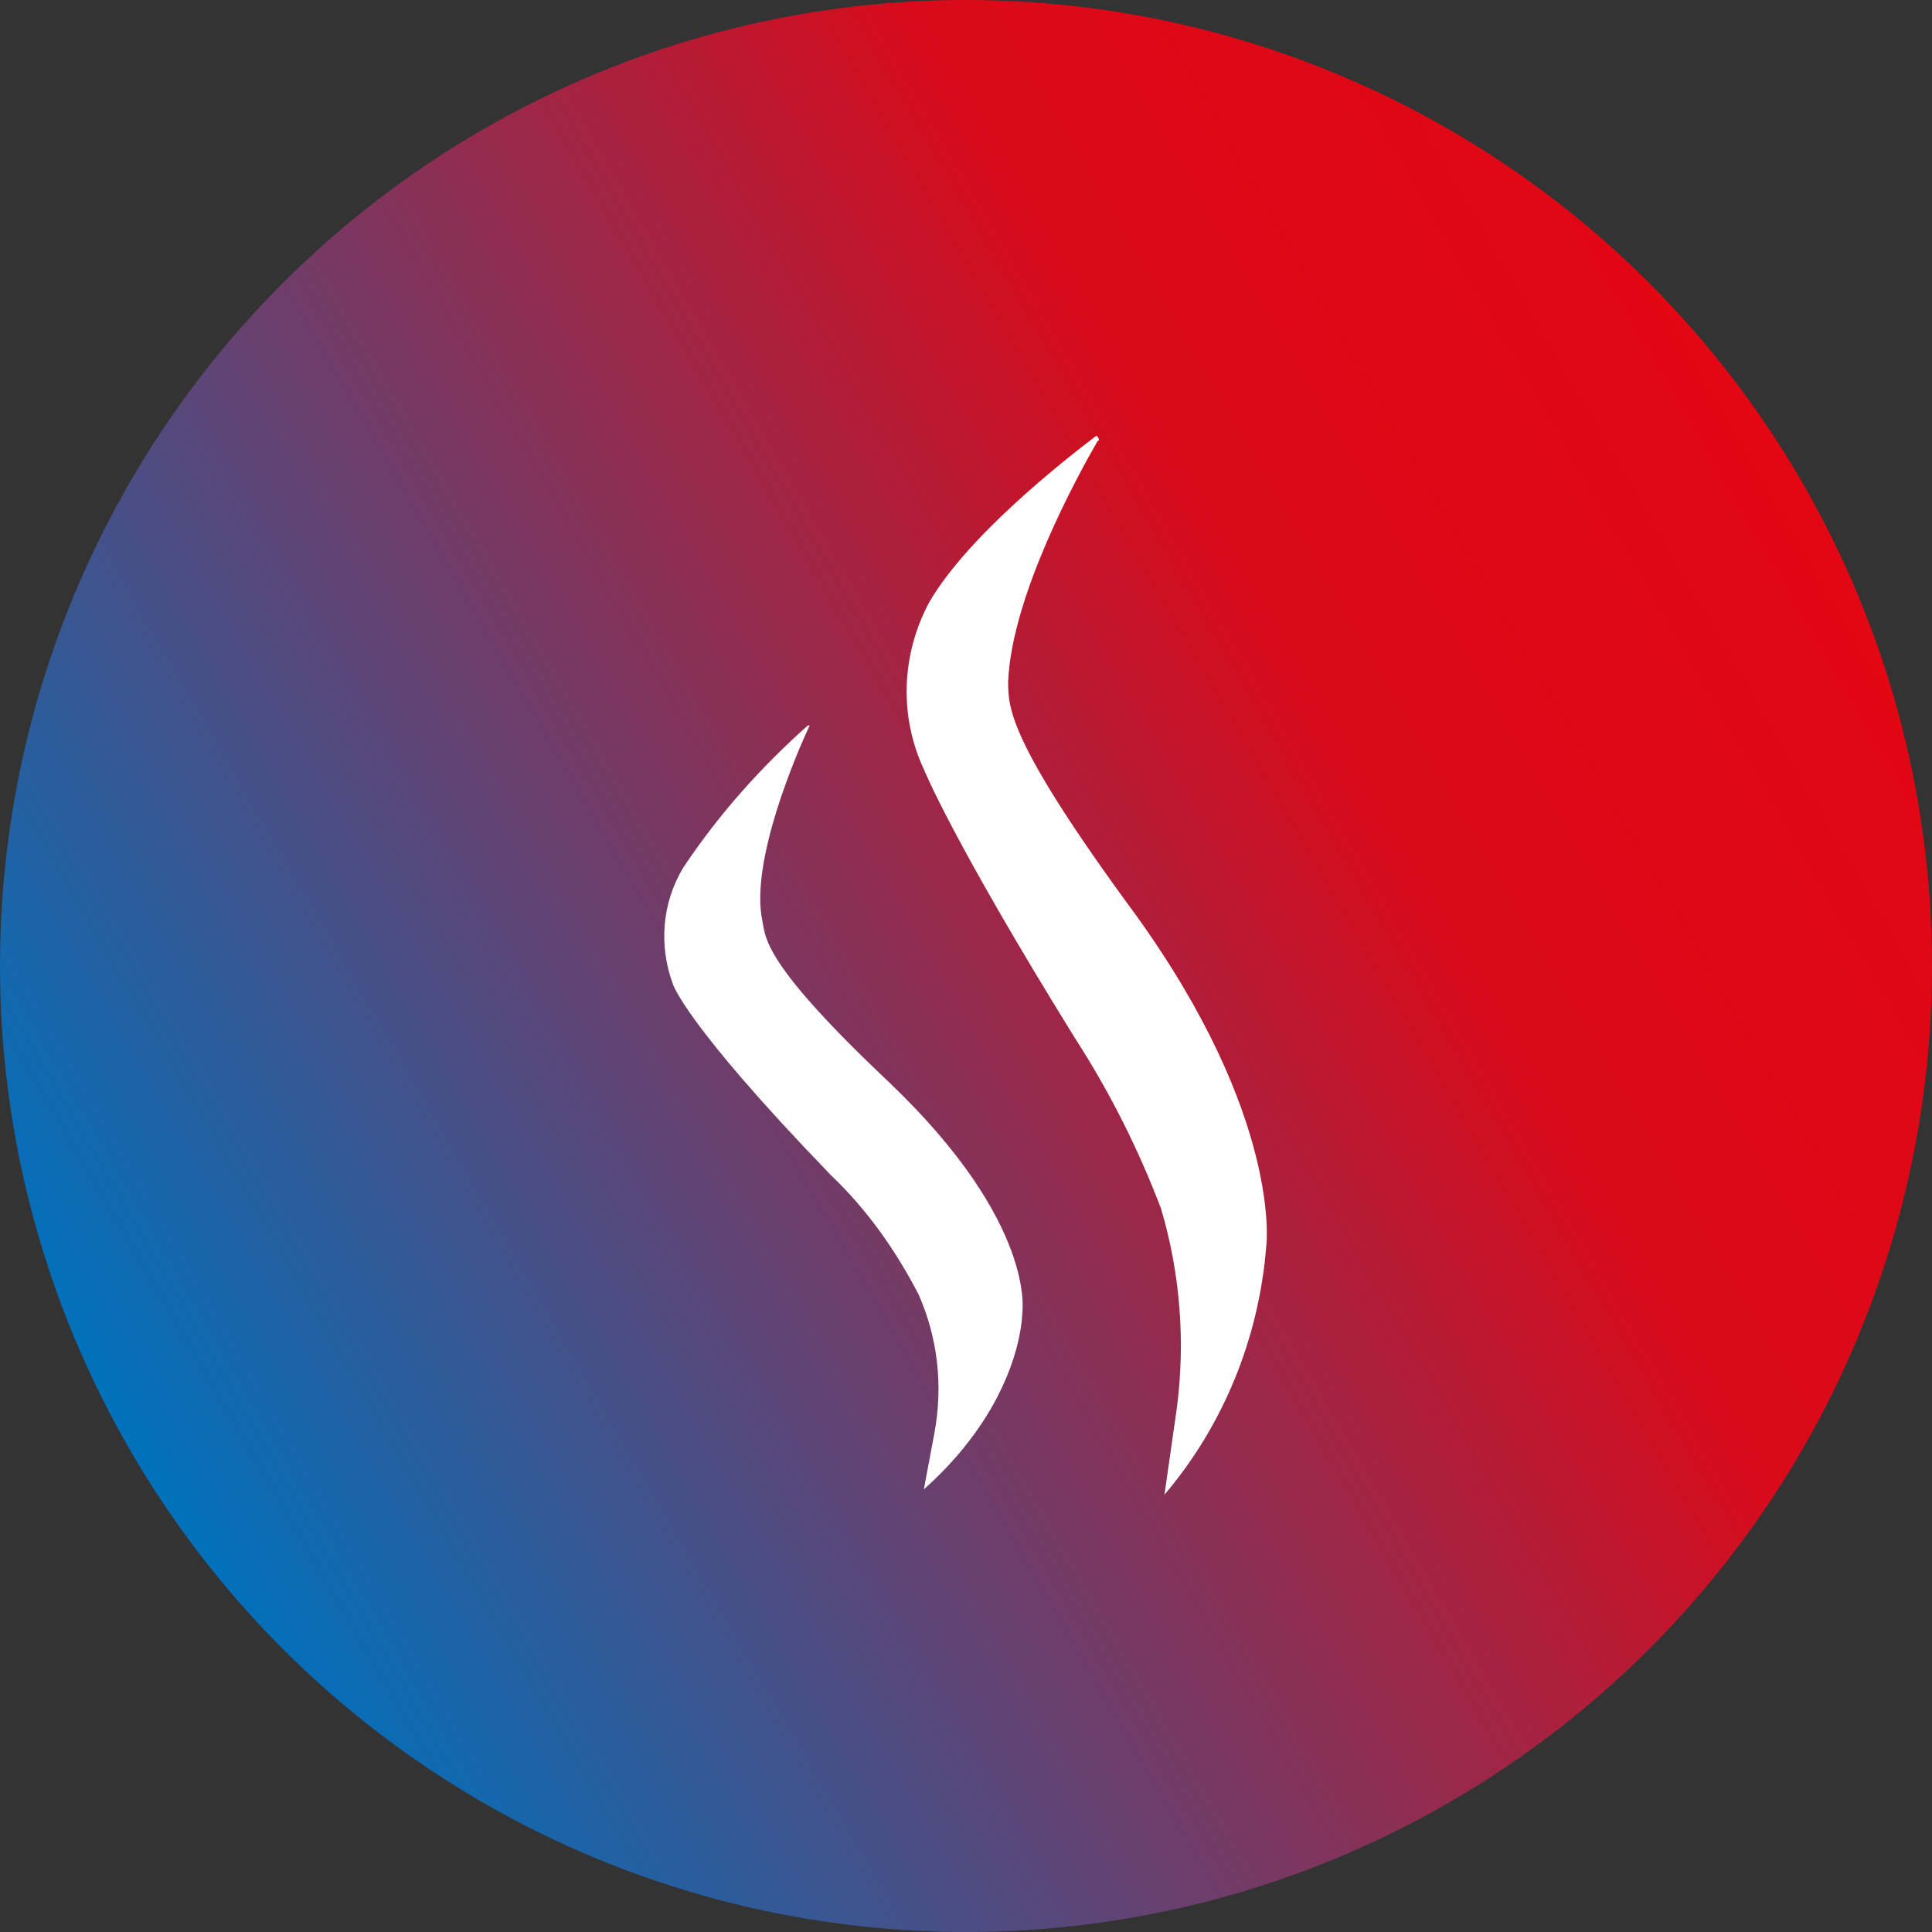 <?xml version="1.0" encoding="utf-8"?>
<!-- Generator: $$$/GeneralStr/196=Adobe Illustrator 27.6.0, SVG Export Plug-In . SVG Version: 6.00 Build 0)  -->
<svg version="1.1" id="Ebene_1" xmlns="http://www.w3.org/2000/svg" xmlns:xlink="http://www.w3.org/1999/xlink" x="0px" y="0px"
	 viewBox="0 0 110 110" style="enable-background:new 0 0 110 110;" xml:space="preserve">
<rect x="0" y="0" width="110" height="110" fill="#333333" stroke="none"/>
<style type="text/css">
	.st0{fill:url(#Ellipse_5_00000128456981043258760230000016189791001417654177_);}
	.st1{fill:#FFFFFF;}
</style>
<g id="Verlauf">
	
		<linearGradient id="Ellipse_5_00000124147196931411759050000006040673407983658171_" gradientUnits="userSpaceOnUse" x1="-852.557" y1="110.856" x2="-852.557" y2="112.222" gradientTransform="matrix(-40.285 -69.776 69.776 -40.285 -42072.945 -54939.375)">
		<stop  offset="0" style="stop-color:#0071BC"/>
		<stop  offset="0.73" style="stop-color:#DA0A1A"/>
		<stop  offset="1" style="stop-color:#E30613"/>
	</linearGradient>
	
		<circle id="Ellipse_5" style="fill:url(#Ellipse_5_00000124147196931411759050000006040673407983658171_);" cx="55" cy="55" r="55"/>
</g>
<g id="pure-steam">
	<g id="Ebene_2_00000083773203319036526460000003226587000210659764_">
		<g id="Ebene_1-2">
			<path class="st1" d="M52.6,84.8l0.6-3.2c0.5-2.7,0.2-5.4-0.9-7.9c-1.3-2.5-2.9-4.8-5-6.8c-8.4-8.7-9-10.9-9-10.9
				c-0.8-2.2-0.6-4.6,0.6-6.6c2-3,4.4-5.7,7.1-8.1c0,0,0.1,0,0.1,0c0,0,0,0,0,0l0,0c-0.7,1.5-3.4,7.7-2.7,11.1c0.2,1,0,2.4,7.2,9.2
				c8.5,8.1,7.6,13.2,7.6,13.2S58.2,79.8,52.6,84.8L52.6,84.8L52.6,84.8z"/>
			<path class="st1" d="M66.3,85.1l0.7-4.9c0.5-3.8,0.2-7.7-0.9-11.4c-1.3-3.4-2.9-6.6-4.9-9.7c-7-11.3-8.6-15.3-8.6-15.3
				c-1.4-3-1.3-6.5,0.3-9.5c2.2-3.8,7.7-8.1,9.4-9.4c0.1-0.1,0.2-0.1,0.2,0l0,0c0.1,0.1,0.1,0.2,0,0.2l0,0l0,0
				c-1.1,1.9-4.9,8.8-5.1,13.7c0,1.5,0,3.4,7.2,13.2c8.4,11.6,7.5,18.9,7.5,18.9C71.7,76.1,69.7,81.1,66.3,85.1z"/>
		</g>
	</g>
</g>
</svg>
